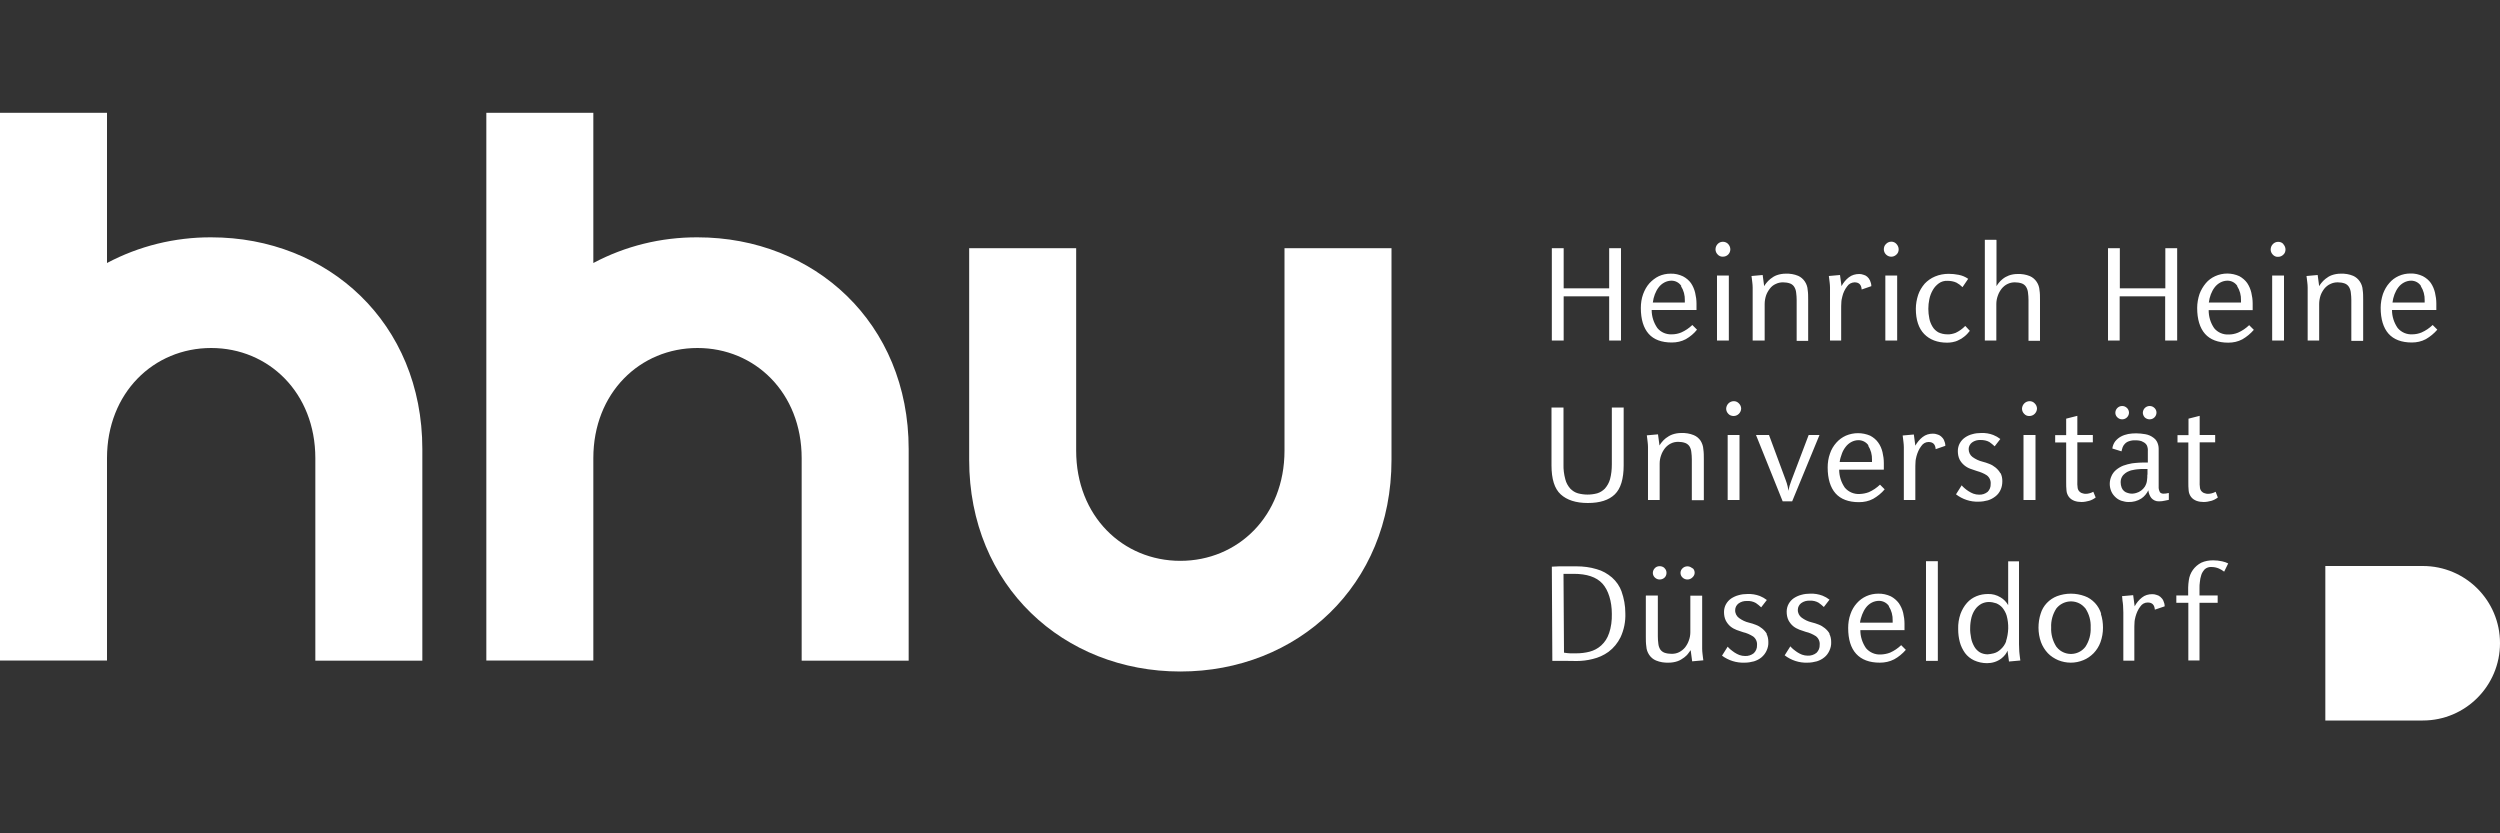 <?xml version="1.0" encoding="UTF-8"?>
<svg id="Ebene_1" data-name="Ebene 1" xmlns="http://www.w3.org/2000/svg" viewBox="0 0 150 50">
  <rect x="0" y="0" width="150" height="50" fill="#333333" stroke="none"/>
  <defs>
    <style>
      .cls-1 {
        fill: #fff;
        stroke-width: 0px;
      }
    </style>
  </defs>
  <path class="cls-1" d="M83.49,14.89v12.7c0,7.57-5.67,12.7-12.67,12.7s-12.67-5.13-12.67-12.7v-12.7h6.42v12.15c0,3.93,2.8,6.61,6.25,6.61s6.25-2.68,6.25-6.61v-12.15h6.42Z"/>
  <path class="cls-1" d="M6.42,39.63H0V6.77h6.42v9.01c1.92-1.02,4.07-1.55,6.25-1.54,7,0,12.67,5.13,12.67,12.7v12.7h-6.42v-12.15c0-3.92-2.8-6.61-6.25-6.61s-6.25,2.69-6.25,6.61v12.15Z"/>
  <path class="cls-1" d="M35.6,39.63h-6.42V6.77h6.42v9.01c1.92-1.02,4.07-1.55,6.25-1.54,7,0,12.67,5.13,12.67,12.7v12.7h-6.42v-12.15c0-3.92-2.8-6.61-6.25-6.61s-6.25,2.69-6.25,6.61v12.15Z"/>
  <path class="cls-1" d="M133.7,33.81c-.11-.06-.24-.1-.37-.13-.18-.04-.36-.06-.54-.06-.25,0-.49.04-.71.14-.41.21-.69.6-.75,1.05-.02.15-.04.3-.04.45v.47h-.71v.44h.72v3.46h.67v-3.46h1.09v-.44h-1.09v-.44c0-.12,0-.24.02-.35.01-.15.04-.3.09-.45.04-.13.12-.24.21-.34.11-.09.25-.14.39-.13.16,0,.31.03.45.09.11.05.22.11.32.19l.24-.49ZM127.39,39.64h.67v-1.88c0-.13,0-.26.01-.39,0-.13.03-.25.06-.37.06-.22.15-.43.29-.61.1-.15.26-.24.44-.24.27,0,.41.14.43.43l.59-.2c0-.12-.03-.23-.08-.34-.04-.09-.1-.16-.18-.23-.07-.06-.15-.1-.24-.12-.08-.03-.16-.04-.25-.04-.22,0-.44.06-.61.2-.18.14-.33.32-.44.53l-.09-.67-.67.06s.02.08.02.16.02.16.03.25.02.19.02.29.01.2.01.28v2.89ZM125.13,38.8c-.36.48-1.04.58-1.53.22-.08-.06-.15-.13-.22-.22-.22-.34-.33-.75-.31-1.15-.02-.4.09-.8.31-1.14.38-.48,1.08-.57,1.56-.19.07.06.13.12.19.19.22.34.33.74.31,1.14.02.41-.09.81-.31,1.15M126.07,36.82c-.08-.24-.2-.46-.37-.64-.17-.18-.38-.33-.61-.41-.54-.2-1.13-.2-1.67,0-.23.09-.44.23-.61.41-.17.18-.3.4-.37.64-.09.27-.13.56-.13.84,0,.3.05.59.15.87.09.24.23.47.41.66.17.18.39.32.62.42.49.2,1.03.2,1.51,0,.23-.09.44-.24.62-.42.18-.19.32-.41.41-.66.1-.28.15-.57.15-.87,0-.29-.04-.57-.13-.84M120.55,39.69l.67-.06s-.01-.08-.02-.15-.02-.16-.03-.25-.02-.19-.02-.29-.01-.2-.01-.29v-4.97h-.65v2.63c-.11-.2-.27-.36-.46-.47-.23-.14-.49-.21-.75-.2-.24,0-.47.04-.69.13-.22.09-.41.22-.57.4-.17.19-.3.42-.39.66-.1.29-.15.6-.14.91,0,.27.03.53.1.79.06.23.17.45.31.65.14.19.33.34.54.44.24.11.51.17.78.17.31,0,.61-.09.86-.28.09-.07.17-.15.24-.24.05-.07.1-.15.13-.23l.09.66ZM120.37,38.48c-.07.19-.19.36-.34.49-.12.11-.25.19-.41.23-.12.03-.24.05-.36.06-.16,0-.33-.04-.47-.12-.13-.08-.25-.2-.33-.34-.09-.16-.16-.33-.19-.5-.04-.21-.07-.42-.06-.63,0-.21.03-.43.08-.63.05-.18.12-.34.23-.49.09-.13.22-.24.36-.32.14-.07.29-.11.45-.11.15,0,.3.03.45.08.14.06.27.15.37.27.11.14.2.3.25.47.14.51.12,1.04-.04,1.54M116.27,33.67h-.71v5.98h.71v-5.98ZM113.33,36.38c.16.25.24.55.23.85v.13h-1.96c.02-.17.07-.33.13-.49.06-.15.13-.29.23-.42.09-.12.21-.22.34-.29.13-.07.29-.11.44-.11.24,0,.47.12.6.32M114.27,37.81v-.39c0-.22-.03-.44-.08-.65-.05-.21-.14-.4-.26-.58-.13-.17-.29-.31-.48-.41-.24-.11-.5-.17-.76-.16-.24,0-.49.05-.71.15-.22.1-.41.24-.57.42-.17.19-.3.41-.38.65-.1.27-.14.56-.14.84,0,.68.16,1.2.48,1.55.32.35.79.53,1.42.53.3,0,.59-.06.86-.2.26-.14.5-.34.7-.57l-.28-.28c-.2.19-.42.34-.67.45-.18.07-.36.1-.55.11-.34.02-.67-.12-.89-.38-.22-.32-.34-.69-.34-1.08h2.67ZM109.78,38.03c-.07-.13-.17-.24-.29-.34-.11-.09-.24-.17-.38-.22-.13-.05-.27-.1-.41-.13-.22-.05-.42-.15-.6-.28-.15-.11-.24-.29-.23-.48,0-.15.08-.3.2-.39.15-.11.33-.16.52-.15.18-.01.36.03.52.12.11.08.22.16.32.26l.34-.44c-.13-.1-.27-.18-.42-.24-.24-.09-.49-.13-.74-.12-.18,0-.36.02-.53.07-.16.04-.31.11-.45.2-.13.09-.23.2-.31.34-.08.14-.12.31-.12.47,0,.18.03.36.11.52.07.13.16.25.28.35.11.09.24.16.37.21.13.05.26.09.38.13.22.05.42.14.61.26.16.12.25.32.23.52.01.18-.06.35-.19.48-.15.12-.34.18-.53.17-.11,0-.23-.02-.34-.06-.1-.04-.2-.09-.29-.15-.08-.05-.16-.12-.24-.18-.06-.05-.12-.11-.17-.17l-.34.54c.39.3.88.46,1.37.44.19,0,.38-.03.56-.08.16-.05.32-.13.45-.24.13-.1.23-.24.3-.39.08-.17.12-.35.11-.53,0-.17-.03-.34-.11-.49M106.02,38.05c-.07-.13-.17-.24-.29-.34-.11-.09-.24-.17-.38-.22-.13-.05-.27-.1-.41-.13-.22-.05-.42-.15-.6-.28-.15-.11-.24-.29-.23-.48,0-.15.08-.3.2-.39.15-.11.33-.16.52-.15.18-.01.36.03.52.12.11.08.22.16.32.26l.34-.44c-.13-.1-.27-.18-.42-.24-.24-.09-.49-.13-.74-.12-.18,0-.36.02-.53.07-.16.04-.31.11-.45.2-.13.09-.23.2-.31.34-.08.14-.12.31-.12.47,0,.18.03.36.11.52.07.13.16.25.28.35.11.09.24.16.37.21.13.05.26.09.38.13.22.05.42.14.61.26.16.12.25.32.23.52.01.18-.06.35-.19.48-.15.12-.34.18-.53.17-.11,0-.23-.02-.34-.06-.1-.04-.2-.09-.29-.15-.08-.05-.16-.12-.24-.18-.06-.05-.12-.11-.17-.17l-.34.54c.39.29.87.44,1.36.42.19,0,.38-.03.56-.08.16-.05.32-.13.45-.24.13-.11.23-.24.3-.39.08-.17.12-.35.11-.53,0-.17-.03-.34-.11-.49M99.88,34.09c-.08-.08-.19-.12-.3-.12-.11,0-.22.04-.29.12-.15.15-.16.39-.02.54,0,0,.01.01.02.02.08.08.18.12.29.12.11,0,.22-.04.3-.12.07-.07.11-.17.11-.28,0-.11-.04-.21-.12-.28M101.54,34.1c-.16-.16-.43-.16-.59,0-.16.15-.16.4,0,.55,0,0,0,0,0,0,.16.16.43.16.59,0,.08-.07.14-.17.14-.28,0-.11-.04-.21-.12-.28M98.75,35.75v2.45c0,.2,0,.4.03.59.01.18.07.35.17.5.1.15.24.27.41.34.24.1.5.14.76.13.18,0,.37-.03.54-.09.14-.05.27-.13.39-.22.09-.07.18-.15.25-.25l.14-.19.09.67.67-.06s-.01-.08-.02-.15-.02-.16-.03-.25-.02-.19-.02-.29,0-.2,0-.29v-2.9h-.71v2.19c0,.17-.03.34-.09.5-.05.15-.13.29-.23.42-.1.12-.22.21-.35.28-.14.07-.29.1-.45.1-.15,0-.3-.02-.44-.07-.1-.04-.19-.11-.25-.2-.06-.1-.1-.22-.11-.34-.02-.15-.03-.29-.03-.44v-2.45h-.71ZM96.54,38c-.09.28-.25.53-.47.73-.2.18-.43.3-.69.37-.27.07-.54.1-.82.1h-.34c-.11,0-.24-.02-.38-.04l-.03-4.73c.1,0,.21,0,.31,0h.3c.79,0,1.36.19,1.72.58.36.39.57,1.07.57,1.82.01.4-.04.8-.17,1.18M97.3,35.5c-.12-.33-.32-.62-.58-.85-.27-.23-.58-.41-.92-.5-.39-.12-.8-.17-1.21-.17h-1.04s-.44.02-.44.02l.03,5.65h.64c.26,0,.53.01.82.01.32,0,.65-.04.96-.12.34-.08.66-.22.95-.43.31-.23.55-.53.72-.87.21-.45.31-.95.29-1.45,0-.45-.08-.89-.23-1.31"/>
  <path class="cls-1" d="M132.93,29.51c-.07.04-.15.07-.23.09-.07.02-.15.03-.23.03-.06,0-.11-.01-.17-.03-.06-.01-.11-.04-.15-.07-.08-.06-.13-.14-.15-.24-.02-.15-.03-.3-.02-.44v-2.31h.93v-.44h-.93v-1.15l-.67.17v.99h-.66v.44h.65v2.37c0,.17,0,.35.02.52.01.13.06.26.14.37.08.11.2.19.33.24.14.05.28.07.43.07.16,0,.31-.03.46-.07.14-.04.27-.11.39-.2l-.13-.34ZM127.62,24.48c-.08-.08-.18-.12-.29-.12-.11,0-.21.04-.29.12-.15.15-.16.39-.02.54,0,0,0,0,0,0l.02.02c.08.08.18.12.29.12.22,0,.4-.17.41-.39h0c0-.11-.04-.21-.11-.28M129.27,24.48c-.08-.08-.18-.12-.29-.12-.22,0-.4.17-.41.4,0,.1.04.2.11.28h0c.08.08.19.12.3.12.11,0,.21-.04.29-.12.15-.15.16-.39.02-.54,0,0,0,0,0,0l-.02-.02M128.84,28.48c0,.11,0,.22-.02.34-.01.13-.06.26-.13.38-.12.18-.3.32-.52.38-.08.02-.16.04-.24.04-.09,0-.17-.01-.26-.04-.17-.04-.31-.16-.37-.32-.04-.1-.06-.21-.06-.32,0-.11.02-.23.08-.33.05-.09.12-.16.2-.22.07-.05.15-.1.24-.13.07-.03.14-.05.22-.06.08-.02.16-.03.24-.04l.25-.02h.38v.34M130.11,29.58c-.1.03-.21.04-.31.04-.08,0-.15-.03-.2-.08-.06-.11-.09-.23-.08-.35v-2.27c0-.08-.01-.15-.03-.23-.02-.08-.05-.15-.09-.22-.04-.07-.1-.14-.17-.19-.15-.12-.33-.2-.52-.23-.18-.03-.36-.05-.54-.05-.16,0-.32.01-.48.04-.15.03-.3.08-.43.15-.13.07-.24.16-.34.28-.1.13-.16.28-.18.44l.55.17c.02-.08.04-.17.07-.25.03-.08.08-.15.14-.21.07-.07.15-.12.25-.15.12-.04.25-.06.39-.05.08,0,.16,0,.24.02.07.01.15.04.21.08.09.04.17.11.22.2.05.11.07.23.06.36v.67c-.2,0-.38,0-.52.01s-.29.02-.43.04c-.18.03-.36.08-.53.14-.15.06-.3.15-.42.25-.12.1-.22.23-.28.37-.14.3-.14.65,0,.95.06.13.15.24.26.34.1.09.22.16.35.2.13.04.27.07.4.07.28.01.55-.06.78-.21.18-.12.32-.29.42-.49.02.17.08.33.18.46.11.13.29.21.46.2.12,0,.23-.01.35-.04l.24-.05v-.4ZM125.59,29.51c-.07.04-.15.07-.23.09-.07.02-.15.03-.23.03-.06,0-.11-.01-.17-.03-.06-.01-.11-.04-.15-.07-.08-.06-.13-.14-.15-.24-.02-.15-.03-.3-.02-.44v-2.31h.93v-.44h-.93v-1.15l-.67.17v.99h-.66v.44h.66v2.37c0,.17,0,.35.02.52.01.13.06.26.14.37.08.11.2.19.33.24.14.05.28.07.43.07.16,0,.31-.03.46-.07.14-.04.27-.11.39-.2l-.14-.34ZM122.13,26.1h-.72v3.9h.72v-3.9ZM122.09,24.21c-.08-.09-.19-.14-.31-.14-.25,0-.45.2-.46.45,0,.12.05.23.13.31.08.09.2.14.32.13.24,0,.44-.2.45-.44,0-.12-.05-.23-.13-.31M120.02,28.39c-.07-.13-.17-.24-.29-.34-.11-.09-.24-.17-.38-.22-.13-.05-.27-.1-.4-.13-.21-.05-.42-.15-.6-.28-.15-.11-.23-.29-.23-.48,0-.15.08-.3.2-.39.15-.11.33-.16.52-.15.18,0,.36.03.52.12.11.08.22.16.32.26l.34-.44c-.13-.1-.27-.18-.42-.24-.23-.09-.48-.13-.73-.12-.18,0-.36.02-.53.07-.16.04-.31.11-.44.2-.13.09-.23.2-.31.34-.08.14-.12.31-.12.47,0,.18.03.36.11.52.07.13.16.24.28.34.11.09.23.16.37.21.13.05.26.09.38.13.21.06.42.14.6.26.16.12.25.32.23.52.01.18-.06.35-.18.47-.15.12-.33.18-.52.17-.11,0-.23-.02-.34-.06-.1-.04-.2-.09-.29-.15-.08-.05-.16-.11-.24-.18-.06-.05-.12-.11-.17-.17l-.34.54c.39.3.87.46,1.36.44.19,0,.38-.03.56-.08.16-.05.31-.13.45-.24.13-.1.23-.23.3-.38.08-.17.11-.35.11-.53,0-.17-.03-.34-.11-.49M114.26,30h.66v-1.87c0-.13,0-.26.01-.39,0-.13.03-.25.06-.37.06-.22.15-.43.29-.61.1-.15.26-.24.43-.24.27,0,.41.14.43.43l.58-.2c0-.12-.03-.23-.08-.34-.04-.09-.1-.16-.18-.23-.07-.06-.15-.1-.24-.12-.08-.03-.16-.04-.25-.04-.22,0-.43.06-.61.2-.18.14-.33.32-.44.52l-.09-.67-.67.06s.01.08.02.16.02.16.03.25.02.19.02.29,0,.2,0,.28v2.89ZM112.09,26.74c.16.25.24.55.23.85v.13h-1.94c.02-.17.07-.33.13-.49.05-.15.13-.29.23-.42.09-.12.21-.22.34-.29.13-.07.28-.11.43-.11.24,0,.47.12.6.32M113.03,28.17v-.39c0-.22-.03-.44-.08-.65-.05-.21-.13-.4-.26-.58-.12-.17-.29-.31-.48-.41-.47-.2-.99-.2-1.46,0-.22.1-.41.24-.57.42-.17.19-.3.41-.38.65-.1.27-.14.56-.14.84,0,.67.16,1.2.47,1.55s.78.53,1.41.53c.3,0,.59-.06.85-.2.26-.15.5-.34.69-.57l-.28-.28c-.2.19-.42.34-.67.45-.18.07-.36.1-.55.11-.34.02-.67-.12-.89-.38-.22-.32-.34-.69-.34-1.08h2.66ZM106.13,26.1h-.77l1.6,3.98h.57l1.64-3.98h-.65l-1.04,2.74c-.08.2-.14.4-.17.61-.01-.07-.03-.15-.05-.26-.03-.13-.07-.26-.12-.39l-1-2.7ZM104.38,26.1h-.72v3.9h.71v-3.9ZM104.34,24.21c-.08-.09-.19-.14-.31-.14-.25,0-.45.2-.46.45,0,.12.05.23.13.31.08.09.2.13.32.13.24,0,.44-.2.45-.44,0-.12-.05-.23-.13-.31M102.23,30v-2.45c0-.2,0-.4-.03-.6-.01-.18-.07-.35-.16-.5-.1-.15-.24-.27-.41-.34-.24-.1-.5-.14-.76-.13-.18,0-.36.03-.53.09-.14.05-.27.13-.39.22-.09.07-.18.16-.25.25-.05.06-.09.12-.13.19l-.09-.67-.67.06s.01.08.02.16.02.16.03.25.02.19.02.29,0,.2,0,.28v2.9h.7v-2.19c0-.17.03-.34.09-.5.05-.15.13-.29.23-.42.1-.12.21-.21.35-.28.14-.07.29-.1.44-.1.15,0,.29.02.43.07.1.04.19.11.25.2.06.1.1.22.11.34.02.15.03.3.03.44v2.45h.71ZM97.41,24.45h-.7v3.41c0,.3-.03.61-.11.9-.06.21-.17.4-.31.56-.13.13-.29.23-.46.28-.38.1-.77.1-1.15,0-.18-.05-.33-.15-.46-.28-.14-.16-.25-.35-.3-.56-.08-.29-.12-.6-.11-.9v-3.41h-.72v3.47c0,.82.18,1.4.55,1.74s.91.52,1.63.52,1.26-.17,1.62-.52c.35-.34.53-.92.53-1.74v-3.48Z"/>
  <path class="cls-1" d="M145.25,17.17c.16.25.24.55.23.85v.13h-1.93c.02-.17.06-.33.12-.49.06-.15.13-.29.23-.42.09-.12.21-.22.34-.29.13-.07.28-.11.43-.11.24,0,.46.12.59.32M146.18,18.6v-.39c0-.22-.03-.44-.08-.65-.05-.21-.13-.4-.25-.58-.12-.17-.29-.31-.48-.41-.23-.11-.49-.17-.75-.16-.24,0-.48.05-.7.15-.22.1-.41.24-.56.42-.17.19-.29.41-.38.65-.09.27-.14.56-.14.84,0,.67.16,1.2.47,1.55s.78.53,1.4.53c.29,0,.58-.06.84-.2.26-.15.49-.34.69-.57l-.28-.28c-.2.19-.42.34-.67.45-.17.07-.36.11-.55.11-.34.02-.66-.12-.88-.38-.22-.32-.34-.69-.34-1.08h2.65ZM141.79,20.43v-2.45c0-.2,0-.4-.03-.59-.01-.18-.07-.35-.17-.5-.1-.15-.24-.27-.4-.34-.24-.1-.49-.14-.75-.13-.18,0-.36.03-.53.09-.14.05-.27.13-.38.22-.09.07-.18.16-.25.25-.05.06-.09.12-.13.19l-.09-.67-.67.06s.01.08.02.15.02.16.03.25.02.19.02.29,0,.2,0,.28v2.9h.69v-2.19c0-.17.03-.34.08-.5.05-.15.13-.29.23-.42.1-.12.22-.22.36-.28.14-.07.29-.1.44-.1.15,0,.29.02.43.07.1.04.19.11.25.21.06.1.1.22.11.34.02.15.03.3.03.44v2.45h.7ZM137.04,16.53h-.71v3.9h.71v-3.9ZM137,14.64c-.08-.09-.19-.13-.31-.13-.12,0-.24.05-.32.14-.08.08-.13.2-.13.32,0,.12.05.23.13.31.08.09.2.14.32.13.12,0,.23-.05.31-.13.09-.08.13-.19.13-.31,0-.12-.05-.23-.13-.32M134.23,17.17c.16.25.24.55.23.85v.13h-1.93c.02-.17.06-.33.12-.49.06-.15.13-.29.23-.42.09-.12.21-.22.34-.29.13-.07.28-.11.43-.11.24,0,.46.12.59.32M135.16,18.6v-.39c0-.22-.03-.44-.08-.65-.05-.21-.13-.4-.25-.58-.12-.17-.29-.31-.47-.41-.46-.21-.99-.21-1.45,0-.22.1-.41.24-.56.42-.16.19-.29.41-.38.65-.09.27-.14.56-.14.84,0,.67.16,1.2.47,1.55s.78.53,1.4.53c.29,0,.58-.06.84-.2.26-.15.49-.34.69-.57l-.28-.28c-.2.19-.42.34-.67.45-.17.07-.36.11-.55.11-.34.02-.67-.12-.88-.38-.22-.32-.33-.69-.33-1.08h2.64ZM127.18,20.43v-2.65h2.73v2.65h.72v-5.54h-.71v2.41h-2.73v-2.41h-.71v5.54h.71ZM119.78,14.39h-.69v6.04h.69v-2.19c0-.17.03-.34.09-.5.05-.15.13-.29.23-.42.1-.12.22-.22.35-.28.14-.07.29-.1.44-.1.15,0,.29.02.43.07.1.04.19.11.25.21.06.1.1.22.11.34.02.15.03.29.03.44v2.45h.69v-2.45c0-.21,0-.41-.03-.59-.01-.18-.07-.35-.17-.5-.1-.15-.24-.27-.4-.34-.24-.1-.49-.14-.75-.13-.18,0-.36.03-.52.09-.13.05-.26.12-.37.21-.09.07-.17.15-.24.24-.06.08-.11.15-.13.19v-2.75ZM117.91,19.56c-.16.17-.36.31-.57.41-.16.06-.33.1-.5.09-.19,0-.37-.04-.54-.12-.14-.08-.27-.2-.35-.34-.09-.15-.16-.32-.19-.49-.08-.38-.08-.78,0-1.16.04-.19.11-.38.21-.55.09-.16.21-.29.36-.4.15-.11.34-.16.52-.15.18,0,.37.03.54.11.13.07.25.16.36.27l.34-.5c-.17-.12-.36-.2-.57-.24-.2-.04-.4-.06-.6-.06-.28,0-.56.05-.82.16-.24.1-.45.25-.62.43-.17.2-.31.43-.39.67-.09.27-.14.56-.14.84,0,.66.17,1.17.5,1.51s.79.52,1.38.52c.11,0,.21-.01.32-.03.12-.02.25-.06.36-.12.12-.05.23-.12.34-.21.13-.1.24-.22.34-.35l-.26-.28ZM113.83,16.53h-.71v3.9h.71v-3.9ZM113.79,14.64c-.08-.09-.19-.14-.31-.14-.12,0-.24.05-.32.14-.09.08-.13.2-.13.32,0,.12.05.23.13.31.17.17.44.18.62.01,0,0,0,0,.01-.01.09-.08.13-.19.13-.31,0-.12-.05-.23-.13-.32M109.81,20.43h.66v-1.88c0-.13,0-.26.01-.39,0-.13.03-.25.06-.37.05-.22.15-.43.29-.61.1-.15.26-.23.44-.24.27,0,.41.14.43.43l.58-.2c0-.12-.03-.23-.08-.34-.04-.09-.1-.17-.17-.23-.07-.06-.15-.1-.24-.12-.08-.03-.16-.04-.24-.04-.22,0-.44.06-.62.2-.18.14-.33.32-.44.53l-.09-.67-.67.06s.01.08.02.15.02.16.03.25.02.19.02.29,0,.2,0,.28v2.9ZM108.49,20.43v-2.45c0-.2,0-.4-.03-.59-.01-.18-.07-.35-.17-.5-.1-.15-.24-.27-.4-.34-.24-.1-.49-.14-.75-.13-.18,0-.36.03-.53.09-.14.05-.27.13-.38.22-.09.07-.18.16-.25.25-.05.06-.09.12-.13.19l-.09-.67-.67.06s.01.08.02.15.02.16.03.25.02.19.02.29,0,.2,0,.28v2.9h.72v-2.19c0-.17.03-.34.08-.5.05-.15.13-.29.23-.42.09-.12.21-.22.35-.28.14-.07.29-.1.44-.1.15,0,.29.02.43.07.1.04.19.11.25.21.06.1.1.22.11.34.02.15.03.3.03.44v2.45h.69ZM103.73,16.53h-.71v3.9h.71v-3.9ZM103.69,14.64c-.16-.17-.44-.18-.61-.02,0,0-.01.01-.02.02-.08.08-.13.2-.13.32,0,.12.05.23.13.31.08.09.2.14.32.13.25,0,.44-.2.44-.44,0-.12-.05-.23-.13-.32M100.86,17.17c.16.25.24.55.23.85v.13h-1.92c.02-.17.06-.33.12-.49.06-.15.13-.29.23-.42.09-.12.21-.22.34-.29.13-.07.28-.11.43-.11.24,0,.46.12.59.32M101.79,18.6v-.38c0-.22-.03-.44-.08-.65-.05-.21-.13-.4-.25-.58-.12-.17-.29-.31-.48-.41-.23-.11-.49-.17-.75-.16-.24,0-.48.05-.7.15-.21.1-.4.25-.56.42-.17.19-.29.41-.38.65-.1.27-.14.56-.14.84,0,.68.16,1.2.47,1.55s.78.52,1.39.52c.29,0,.58-.06.84-.2.26-.15.49-.34.67-.57l-.28-.28c-.2.19-.42.34-.67.45-.17.07-.36.11-.55.11-.34.02-.67-.12-.88-.38-.22-.32-.34-.69-.34-1.08h2.66ZM93.82,20.43v-2.65h2.73v2.65h.71v-5.54h-.71v2.41h-2.73v-2.41h-.71v5.54h.71Z"/>
  <path class="cls-1" d="M139.52,43.23h5.85c2.56,0,4.63-2.08,4.63-4.64,0-2.56-2.07-4.63-4.63-4.63h-5.85v9.27Z"/>
</svg>
